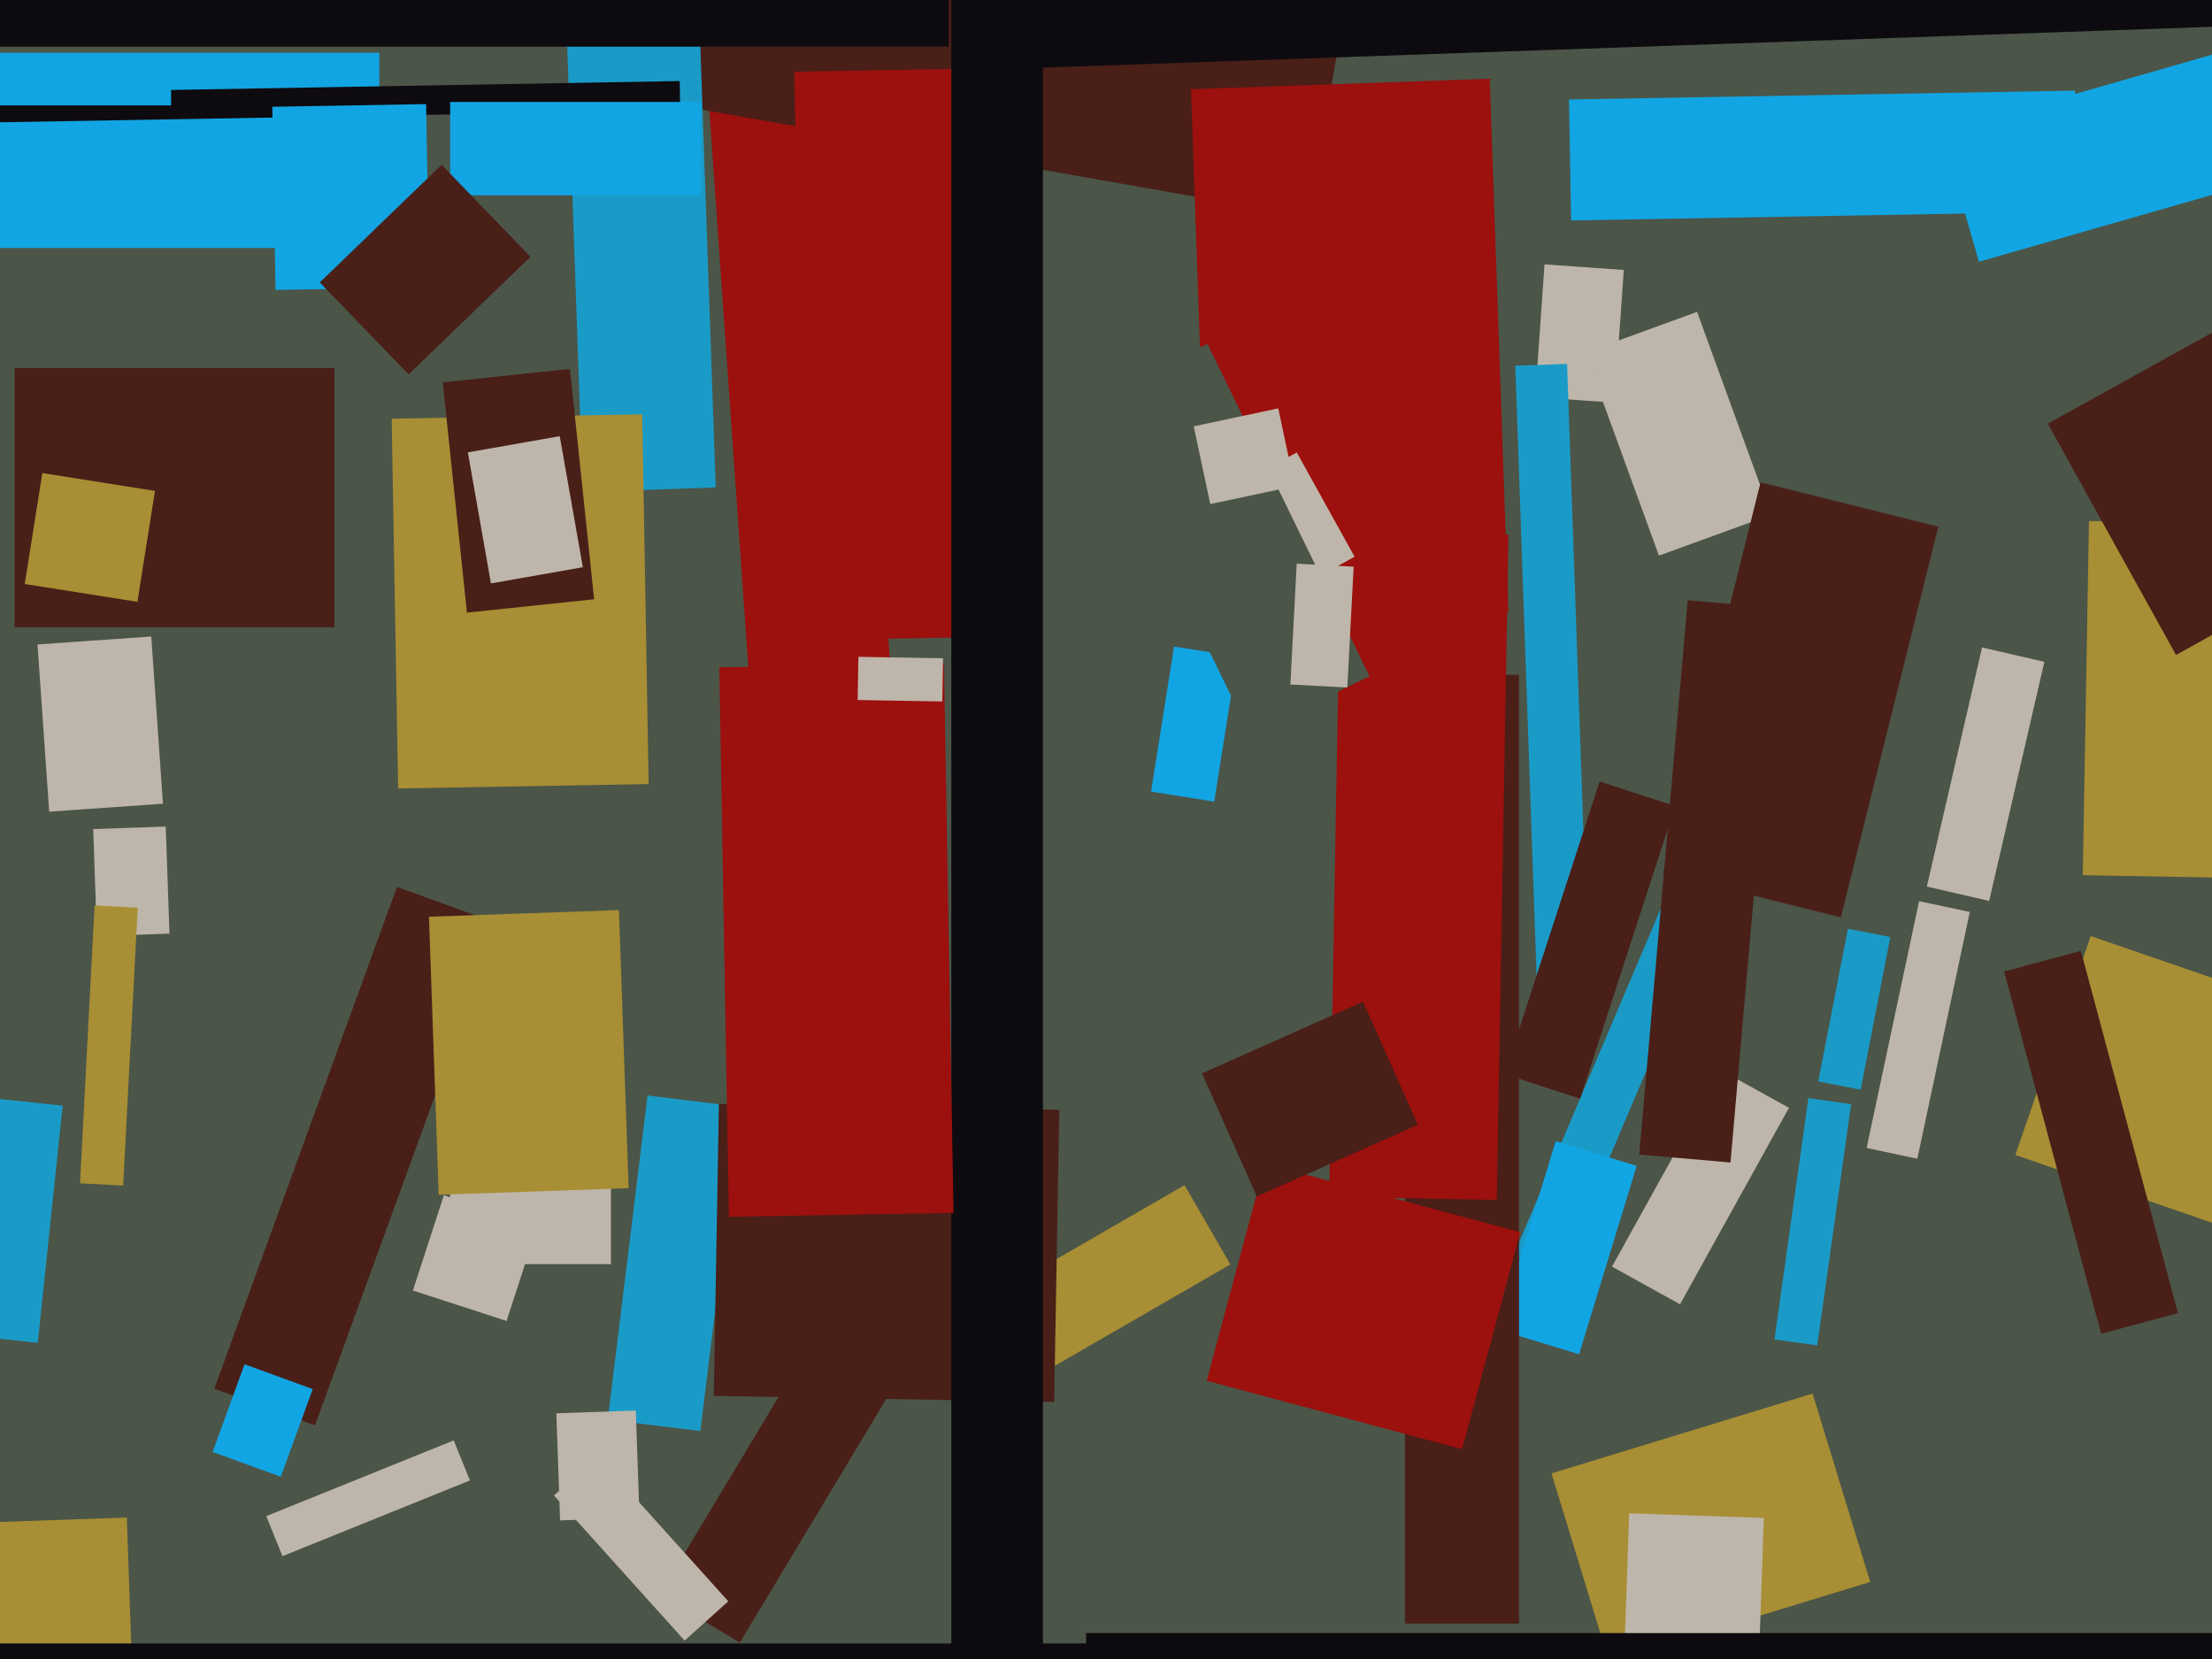 <svg xmlns="http://www.w3.org/2000/svg" width="640px" height="480px">
  <rect width="640" height="480" fill="rgb(75,85,72)"/>
  <polygon points="466.404,366.471 497.917,309.621 517.596,320.529 486.083,377.379" fill="rgb(190,182,170)"/>
  <polygon points="204.005,14.228 244.905,11.368 261.995,255.772 221.095,258.632" fill="rgb(156,16,13)"/>
  <polygon points="378.539,62.676 190.441,29.51 205.461,-55.676 393.559,-22.51" fill="rgb(73,31,24)"/>
  <polygon points="451.19,369.046 437.843,363.381 489.81,240.954 503.157,246.619" fill="rgb(26,155,199)"/>
  <polygon points="286.267,406.1 273.017,383.15 342.733,342.9 355.983,365.85" fill="rgb(168,142,52)"/>
  <polygon points="10.923,388.518 -69.136,380.104 -61.923,311.482 18.136,319.896" fill="rgb(26,155,199)"/>
  <polygon points="448.893,426.294 524.441,403.197 541.107,457.706 465.559,480.803" fill="rgb(168,142,52)"/>
  <polygon points="467.129,116.505 444.185,114.901 446.871,76.495 469.815,78.099" fill="rgb(190,182,170)"/>
  <polygon points="109.75,71.75 -32.75,71.75 -32.75,15.25 109.75,15.25" fill="rgb(18,165,227)"/>
  <polygon points="-46.26,441.962 36.689,439.065 38.26,484.038 -44.689,486.935" fill="rgb(168,142,52)"/>
  <polygon points="575.527,260.671 557.501,256.509 573.473,187.329 591.499,191.491" fill="rgb(190,182,170)"/>
  <polygon points="229.819,20.738 284.31,19.787 287.181,184.262 232.69,185.213" fill="rgb(156,16,13)"/>
  <polygon points="500.684,336.348 474.284,334.039 488.316,173.652 514.716,175.961" fill="rgb(73,31,24)"/>
  <polygon points="214.056,475.24 190.912,461.334 251.944,359.76 275.088,373.666" fill="rgb(73,31,24)"/>
  <polygon points="661.601,254.257 602.61,253.227 604.399,150.743 663.39,151.773" fill="rgb(168,142,52)"/>
  <polygon points="202.641,414.043 175.842,410.753 187.359,316.957 214.158,320.247" fill="rgb(26,155,199)"/>
  <polygon points="438.416,105.816 453.407,105.292 459.584,282.184 444.593,282.708" fill="rgb(26,155,199)"/>
  <polygon points="163.915,7.963 202.391,6.619 207.085,141.037 168.609,142.381" fill="rgb(26,155,199)"/>
  <polygon points="305.005,405.603 206.52,403.884 207.995,319.397 306.48,321.116" fill="rgb(73,31,24)"/>
  <polygon points="351.312,231.935 333.04,229.041 339.688,187.065 357.96,189.959" fill="rgb(18,165,227)"/>
  <polygon points="456.882,391.836 433.453,384.673 450.118,330.164 473.547,337.327" fill="rgb(18,165,227)"/>
  <polygon points="439.5,469.75 406.5,469.75 406.5,195.25 439.5,195.25" fill="rgb(73,31,24)"/>
  <polygon points="457.186,317.876 435.312,310.768 462.814,226.124 484.688,233.232" fill="rgb(73,31,24)"/>
  <polygon points="91.144,412.393 62.014,401.79 114.856,256.607 143.986,267.21" fill="rgb(73,31,24)"/>
  <polygon points="644.086,355.174 583.1,334.175 604.914,270.826 665.9,291.825" fill="rgb(168,142,52)"/>
  <polygon points="458.602,102.034 491.022,90.235 512.398,148.966 479.978,160.765" fill="rgb(190,182,170)"/>
  <polygon points="198.086,474.681 160.28,432.694 172.914,421.319 210.72,463.306" fill="rgb(190,182,170)"/>
  <polygon points="423.035,419.292 349.142,399.493 365.965,336.708 439.858,356.507" fill="rgb(156,16,13)"/>
  <polygon points="433.067,347.159 384.574,346.312 387.933,153.841 436.426,154.688" fill="rgb(156,16,13)"/>
  <polygon points="629.59,189.498 592.502,122.59 659.41,85.502 696.498,152.41" fill="rgb(73,31,24)"/>
  <polygon points="554.747,335.262 540.075,332.143 555.253,260.738 569.925,263.857" fill="rgb(190,182,170)"/>
  <polygon points="-9.808,27.053 196.66,23.449 196.808,31.947 -9.66,35.551" fill="rgb(13,11,15)"/>
  <polygon points="113.322,121.141 185.811,119.875 187.678,226.859 115.189,228.125" fill="rgb(168,142,52)"/>
  <polygon points="78.791,30.892 123.284,30.116 124.209,83.108 79.716,83.884" fill="rgb(18,165,227)"/>
  <polygon points="344.58,25.806 431.028,22.788 436.42,177.194 349.972,180.212" fill="rgb(156,16,13)"/>
  <polygon points="128.1,110.617 164.897,106.75 171.9,173.383 135.103,177.25" fill="rgb(73,31,24)"/>
  <polygon points="10.849,186.46 43.768,184.158 47.151,232.54 14.232,234.842" fill="rgb(190,182,170)"/>
  <polygon points="301.75,551.75 275.25,551.75 275.25,-74.75 301.75,-74.75" fill="rgb(13,11,15)"/>
  <polygon points="96.75,181.5 4.25,181.5 4.25,106.5 96.75,106.5" fill="rgb(73,31,24)"/>
  <polygon points="81.25,427.277 61.516,420.095 70.75,394.723 90.484,401.905" fill="rgb(18,165,227)"/>
  <polygon points="160.966,408.911 183.952,408.108 185.034,439.089 162.048,439.892" fill="rgb(190,182,170)"/>
  <polygon points="348.08,145.927 375.194,130.898 391.92,161.073 364.806,176.102" fill="rgb(190,182,170)"/>
  <polygon points="202.75,56.5 130.25,56.5 130.25,29.5 202.75,29.5" fill="rgb(18,165,227)"/>
  <polygon points="146.572,382.194 119.467,373.387 128.428,345.806 155.533,354.613" fill="rgb(190,182,170)"/>
  <polygon points="135.362,130.887 161.952,126.198 168.638,164.113 142.048,168.802" fill="rgb(190,182,170)"/>
  <polygon points="453.956,28.781 600.433,26.224 601.044,61.219 454.567,63.776" fill="rgb(18,165,227)"/>
  <polygon points="314.745,116.353 349.349,99.476 396.255,195.647 361.651,212.524" fill="rgb(75,85,72)"/>
  <polygon points="538.342,315.279 526.072,312.894 534.658,268.721 546.928,271.106" fill="rgb(26,155,199)"/>
  <polygon points="508.633,488.166 469.657,486.805 471.367,437.834 510.343,439.195" fill="rgb(190,182,170)"/>
  <polygon points="49.5,30.5 -3.5,30.5 -3.5,23.5 49.5,23.5" fill="rgb(18,165,227)"/>
  <polygon points="347.773,310.558 394.364,289.814 410.227,325.442 363.636,346.186" fill="rgb(73,31,24)"/>
  <polygon points="92.525,81.711 127.773,47.673 153.475,74.289 118.227,108.327" fill="rgb(73,31,24)"/>
  <polygon points="26.965,239.876 47.953,239.143 49.035,270.124 28.047,270.857" fill="rgb(190,182,170)"/>
  <polygon points="208.117,193.079 273.108,191.945 275.883,350.921 210.892,352.055" fill="rgb(156,16,13)"/>
  <polygon points="389.823,198.908 373.345,198.044 375.177,163.092 391.655,163.956" fill="rgb(190,182,170)"/>
  <polygon points="532.621,265.431 481.195,252.609 509.379,139.569 560.805,152.391" fill="rgb(73,31,24)"/>
  <polygon points="274.5,13.5 -0.5,13.5 -0.5,-13.5 274.5,-13.5" fill="rgb(13,11,15)"/>
  <polygon points="579.851,281.075 602.067,275.122 630.149,379.925 607.933,385.878" fill="rgb(73,31,24)"/>
  <polygon points="290.482,-46.581 757.197,-62.879 759.518,3.581 292.803,19.879" fill="rgb(13,11,15)"/>
  <polygon points="39.755,174.131 7.161,168.969 12.245,136.869 44.839,142.031" fill="rgb(168,142,52)"/>
  <polygon points="272.639,202.963 248.143,202.535 248.361,190.037 272.857,190.465" fill="rgb(190,182,170)"/>
  <polygon points="176.75,365.75 130.25,365.75 130.25,265.25 176.75,265.25" fill="rgb(190,182,170)"/>
  <polygon points="345.382,123.35 369.836,118.152 374.618,140.65 350.164,145.848" fill="rgb(190,182,170)"/>
  <polygon points="124.112,265.234 179.079,263.315 181.888,343.766 126.921,345.685" fill="rgb(168,142,52)"/>
  <polygon points="77.039,438.662 131.279,416.748 135.961,428.338 81.721,450.252" fill="rgb(190,182,170)"/>
  <polygon points="561.81,38.246 645.44,14.265 656.19,51.754 572.56,75.735" fill="rgb(18,165,227)"/>
  <polygon points="718.75,495.5 314.25,495.5 314.25,472.5 718.75,472.5" fill="rgb(13,11,15)"/>
  <polygon points="35.635,343.022 23.152,342.368 27.365,261.978 39.848,262.632" fill="rgb(168,142,52)"/>
  <polygon points="469.5,482.5 -133.5,482.5 -133.5,475.5 469.5,475.5" fill="rgb(13,11,15)"/>
  <polygon points="525.783,389.277 513.405,387.537 523.217,317.723 535.595,319.463" fill="rgb(26,155,199)"/>
</svg>